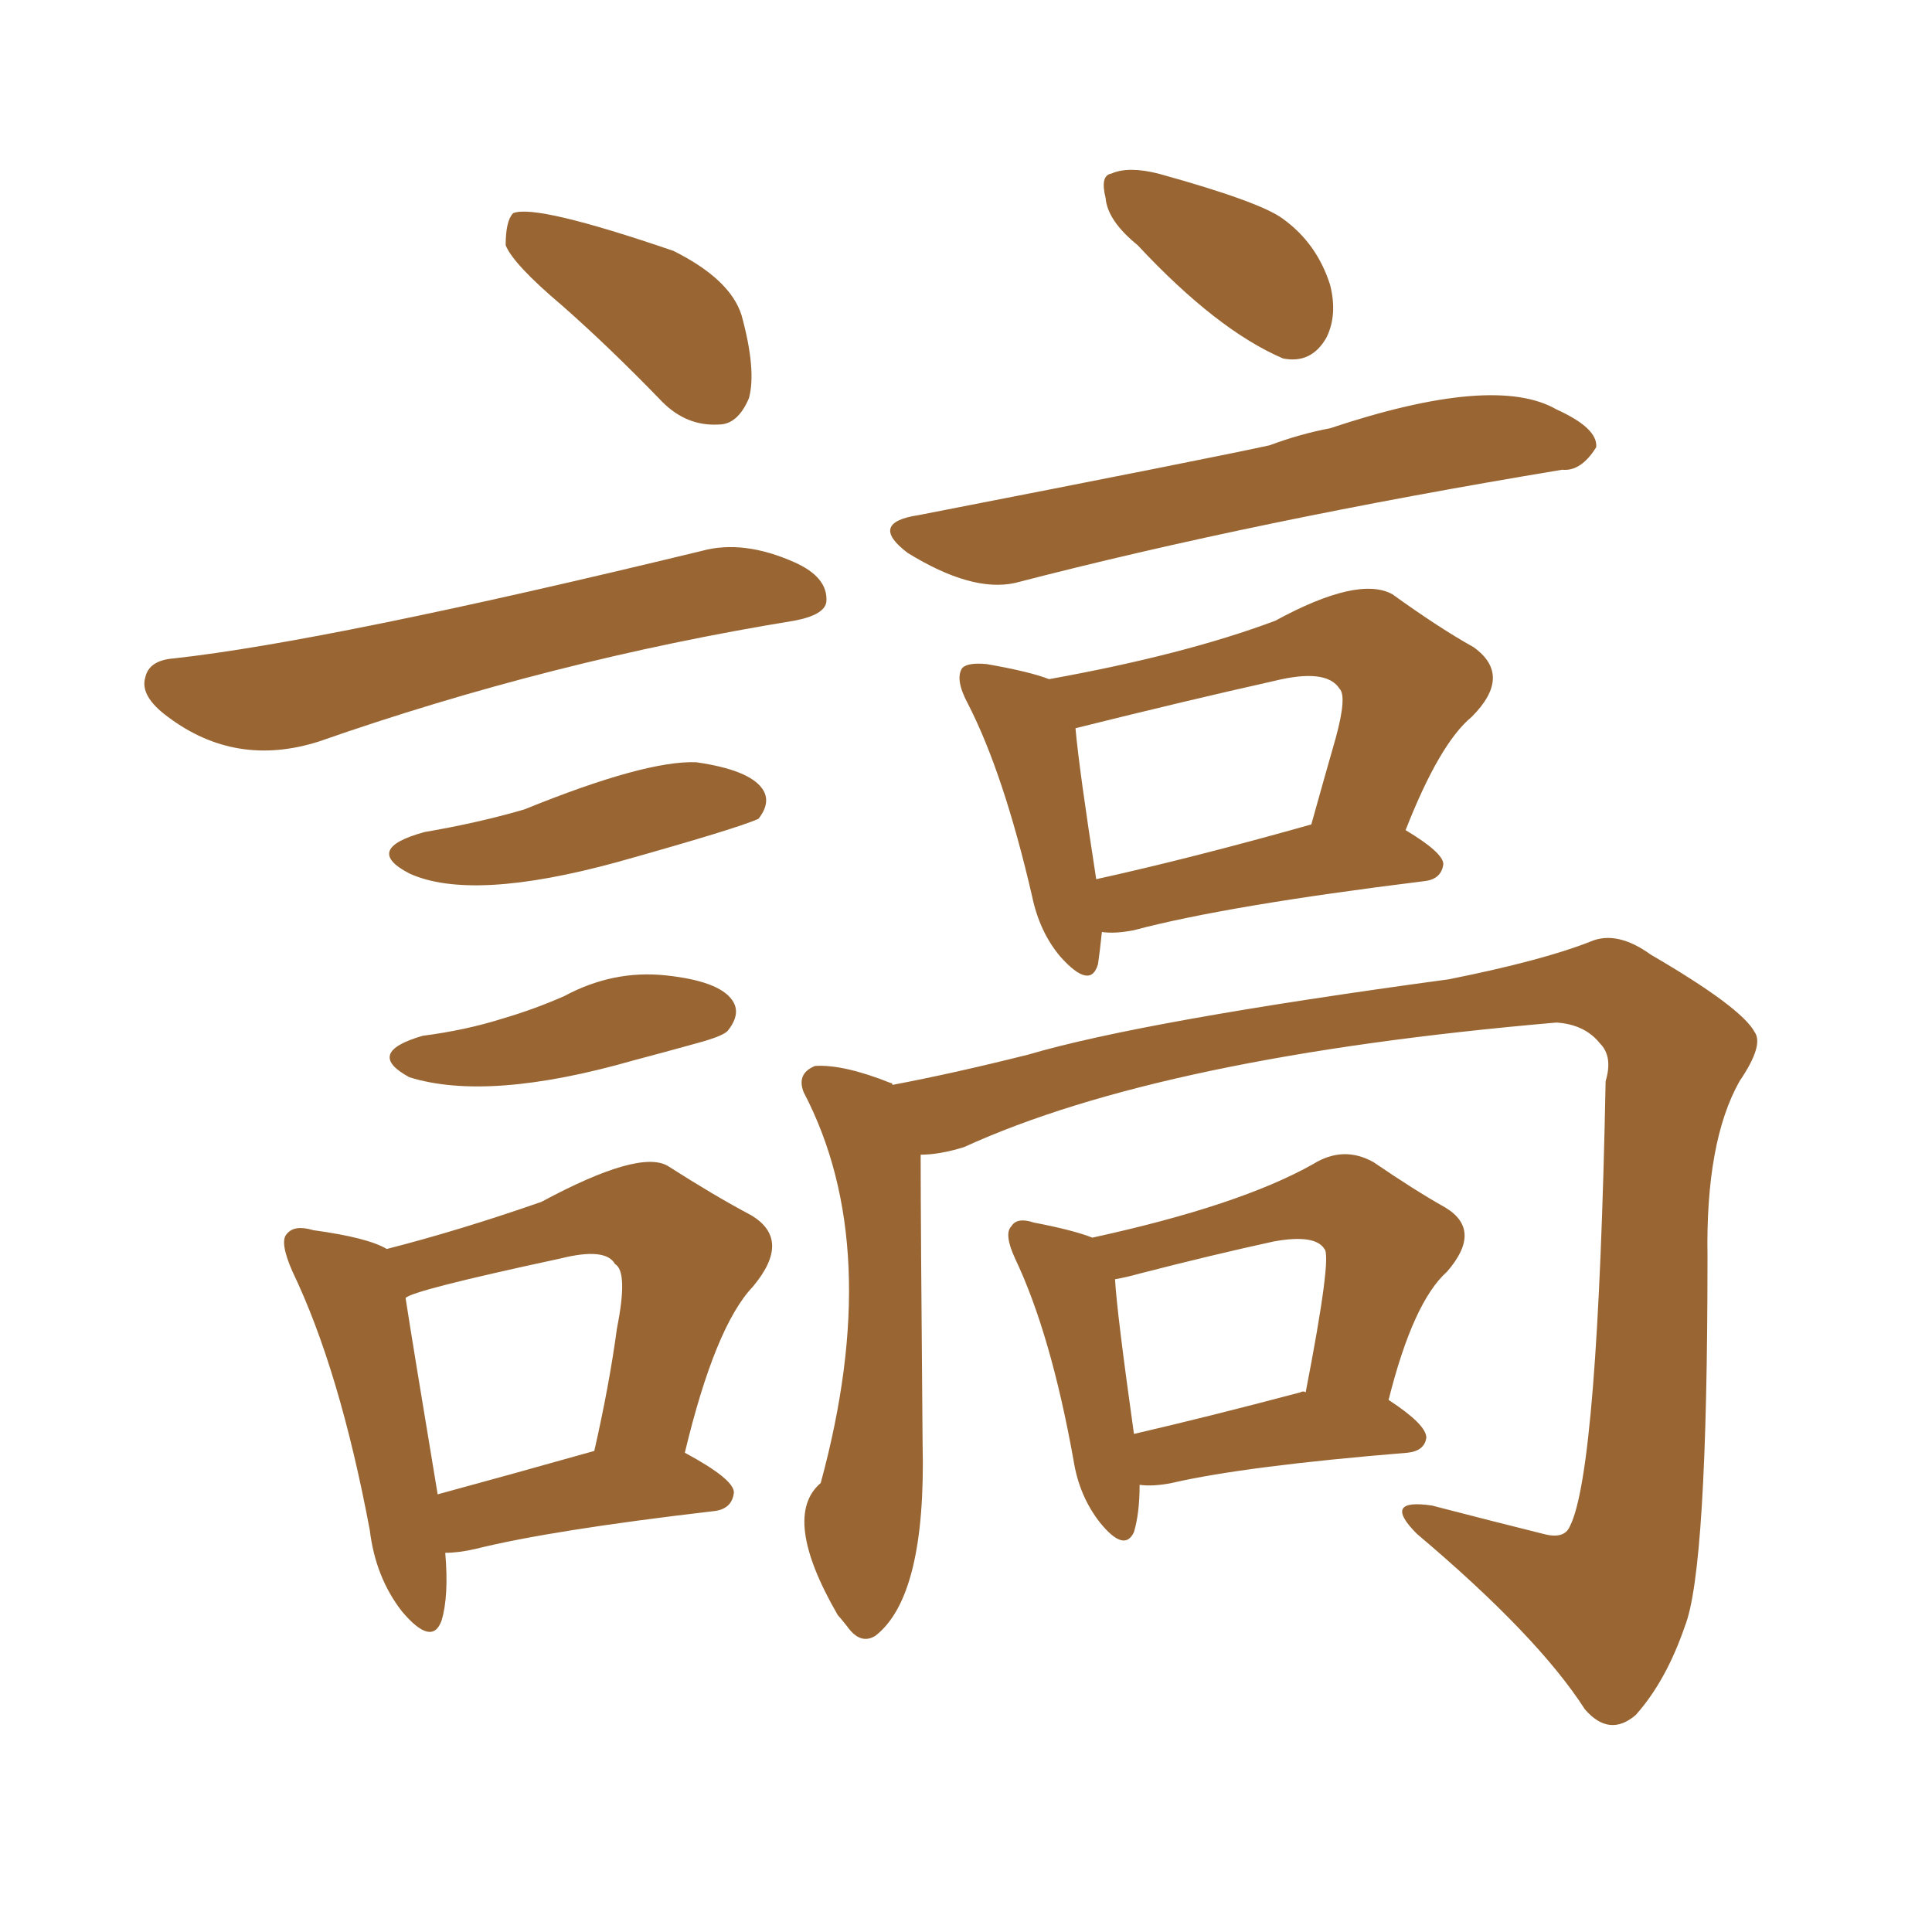 <svg xmlns="http://www.w3.org/2000/svg" xmlns:xlink="http://www.w3.org/1999/xlink" width="150" height="150"><path fill="#996633" padding="10" d="M43.65 23.73L43.65 23.73Q39.84 20.51 39.26 19.04L39.26 19.04Q39.26 17.14 39.84 16.55L39.84 16.55Q41.60 15.82 52.29 19.48L52.29 19.48Q56.69 21.68 57.57 24.46L57.57 24.46Q58.74 28.71 58.15 30.91L58.15 30.91Q57.28 32.96 55.81 32.96L55.81 32.96Q53.32 33.11 51.42 31.20L51.42 31.20Q47.31 26.95 43.65 23.73ZM13.48 51.12L13.48 51.12Q25.49 49.80 54.49 42.77L54.49 42.77Q57.71 41.89 61.67 43.65L61.67 43.65Q64.31 44.82 64.16 46.73L64.16 46.73Q64.01 47.75 61.67 48.19L61.67 48.19Q42.77 51.27 24.76 57.57L24.76 57.57Q18.31 59.62 13.04 55.66L13.04 55.66Q10.84 54.05 11.28 52.59L11.28 52.59Q11.57 51.27 13.48 51.12ZM32.96 64.60L32.96 64.60Q37.21 63.87 40.72 62.84L40.72 62.84Q50.10 59.03 54.05 59.18L54.05 59.18Q58.15 59.77 59.18 61.23L59.18 61.23Q59.91 62.26 58.89 63.57L58.89 63.57Q57.28 64.31 47.90 66.94L47.90 66.94Q36.62 70.02 31.79 67.82L31.79 67.82Q28.13 65.92 32.96 64.60ZM32.81 80.42L32.81 80.42Q36.18 79.98 38.96 79.10L38.96 79.10Q41.46 78.37 43.80 77.34L43.80 77.34Q47.61 75.29 51.71 75.73L51.71 75.73Q55.81 76.17 56.84 77.64L56.84 77.64Q57.57 78.66 56.54 79.98L56.54 79.98Q56.25 80.42 54.05 81.01L54.05 81.01Q51.42 81.74 49.22 82.32L49.22 82.32Q37.94 85.55 31.79 83.64L31.79 83.64Q28.27 81.74 32.81 80.42ZM34.57 120.56L34.57 120.56Q34.86 123.93 34.28 125.83L34.28 125.83Q33.54 127.88 31.20 125.10L31.20 125.10Q29.15 122.46 28.71 118.80L28.71 118.80Q26.37 106.35 22.71 98.73L22.71 98.73Q21.68 96.39 22.27 95.80L22.27 95.80Q22.85 95.07 24.32 95.51L24.32 95.51Q28.56 96.09 30.03 96.97L30.03 96.97Q35.74 95.51 42.04 93.31L42.04 93.31Q49.66 89.21 51.86 90.53L51.86 90.53Q55.52 92.87 58.30 94.34L58.30 94.34Q61.52 96.24 58.45 99.90L58.45 99.90Q55.52 102.98 53.17 112.79L53.17 112.79Q56.98 114.84 56.98 115.87L56.98 115.87Q56.84 117.19 55.37 117.33L55.37 117.33Q42.77 118.80 36.91 120.26L36.91 120.26Q35.60 120.56 34.57 120.56ZM33.98 116.02L33.98 116.02Q39.40 114.55 46.14 112.65L46.14 112.65Q47.31 107.52 47.90 103.13L47.90 103.13Q48.78 98.73 47.75 98.14L47.75 98.14Q47.02 96.83 43.51 97.71L43.51 97.71Q31.93 100.20 31.49 100.78L31.49 100.78Q32.08 104.59 33.98 116.02ZM88.33 19.04L88.33 19.04Q85.99 17.14 85.84 15.38L85.84 15.38Q85.40 13.62 86.28 13.48L86.28 13.48Q87.60 12.89 89.94 13.48L89.94 13.48Q97.85 15.67 99.61 16.99L99.61 16.99Q102.25 18.90 103.27 22.12L103.27 22.12Q103.86 24.46 102.98 26.22L102.98 26.22Q101.81 28.27 99.61 27.83L99.61 27.83Q94.48 25.63 88.33 19.04ZM71.34 39.99L71.34 39.99Q94.63 35.45 98.58 34.57L98.58 34.57Q100.93 33.69 103.27 33.25L103.27 33.25Q116.02 29.00 120.85 31.79L120.85 31.79Q124.07 33.25 123.93 34.72L123.93 34.72Q122.75 36.62 121.29 36.47L121.29 36.47Q97.41 40.43 78.81 45.26L78.81 45.26Q75.44 46.00 70.46 42.92L70.46 42.92Q67.38 40.58 71.34 39.99ZM85.55 72.36L85.55 72.36Q85.40 73.83 85.25 74.85L85.25 74.85Q84.67 76.90 82.32 74.27L82.32 74.27Q80.71 72.36 80.13 69.58L80.13 69.58Q77.93 60.06 75.15 54.64L75.15 54.64Q74.12 52.73 74.71 51.86L74.71 51.86Q75.15 51.42 76.61 51.56L76.61 51.56Q79.98 52.15 81.45 52.73L81.45 52.73Q91.99 50.83 99.02 48.19L99.02 48.19Q105.47 44.68 108.11 46.14L108.11 46.14Q111.77 48.78 114.40 50.24L114.40 50.24Q117.48 52.44 114.26 55.66L114.26 55.66Q111.77 57.71 109.13 64.45L109.13 64.45Q112.06 66.21 112.06 67.09L112.06 67.09Q111.91 68.26 110.60 68.41L110.60 68.41Q95.21 70.31 88.04 72.22L88.04 72.22Q86.57 72.51 85.55 72.36ZM85.11 68.26L85.11 68.26Q92.43 66.65 101.81 64.01L101.81 64.01Q102.83 60.35 103.71 57.28L103.71 57.28Q104.59 54.05 104.00 53.47L104.00 53.47Q102.98 51.86 98.88 52.88L98.88 52.88Q92.29 54.35 83.50 56.54L83.50 56.54Q83.79 59.77 85.11 68.26ZM71.48 89.65L71.48 89.65Q71.48 94.78 71.63 112.06L71.63 112.06Q71.92 123.93 67.97 127.00L67.97 127.00Q66.80 127.73 65.77 126.27L65.77 126.27Q65.19 125.54 65.04 125.39L65.04 125.39Q60.64 117.77 63.72 115.14L63.72 115.14Q68.70 96.83 62.40 84.81L62.40 84.81Q61.82 83.35 63.28 82.76L63.28 82.76Q65.48 82.62 69.14 84.08L69.14 84.08Q69.29 84.08 69.29 84.23L69.29 84.23Q73.97 83.35 79.83 81.88L79.83 81.88Q88.77 79.25 112.50 76.03L112.50 76.03Q119.82 74.56 123.49 73.10L123.49 73.10Q125.54 72.22 128.17 74.12L128.17 74.12Q135.21 78.22 136.23 80.13L136.23 80.13Q136.96 81.15 135.06 83.94L135.06 83.94Q132.42 88.62 132.57 97.56L132.57 97.56Q132.57 121.88 130.81 126.27L130.81 126.27Q129.35 130.52 127.00 133.15L127.00 133.15Q124.95 134.91 123.05 132.71L123.05 132.71Q119.38 127.00 110.01 119.09L110.01 119.09Q107.23 116.31 111.18 116.89L111.18 116.89Q115.72 118.07 119.82 119.09L119.82 119.09Q121.44 119.53 121.88 118.51L121.88 118.51Q124.07 114.26 124.66 83.94L124.66 83.94Q125.24 82.03 124.22 81.01L124.22 81.01Q123.05 79.54 120.85 79.39L120.85 79.39Q90.23 82.03 74.85 89.06L74.85 89.06Q72.95 89.65 71.48 89.65ZM88.48 115.28L88.48 115.28Q88.48 117.48 88.04 118.95L88.04 118.95Q87.30 120.56 85.40 118.21L85.40 118.21Q83.79 116.16 83.35 113.38L83.35 113.38Q81.59 103.56 78.81 97.71L78.81 97.71Q77.93 95.80 78.52 95.21L78.52 95.21Q78.96 94.48 80.27 94.92L80.27 94.92Q83.35 95.51 84.81 96.09L84.81 96.09Q96.24 93.60 101.95 90.38L101.95 90.38Q104.30 88.92 106.64 90.23L106.64 90.23Q109.86 92.43 112.21 93.75L112.21 93.75Q115.14 95.51 112.35 98.73L112.35 98.73Q109.72 101.07 107.81 108.69L107.81 108.69Q110.74 110.60 110.74 111.62L110.74 111.62Q110.60 112.65 109.28 112.79L109.28 112.79Q96.68 113.82 90.97 115.14L90.97 115.14Q89.50 115.43 88.48 115.28ZM100.93 108.11L100.93 108.11L100.93 108.11Q101.22 107.96 101.37 108.11L101.37 108.11Q103.42 97.56 102.83 96.97L102.83 96.97Q102.10 95.80 98.88 96.39L98.88 96.39Q94.19 97.41 88.48 98.88L88.48 98.88Q87.45 99.17 86.57 99.32L86.57 99.32Q86.72 101.95 88.04 111.33L88.04 111.33Q93.75 110.01 100.93 108.11Z"/></svg>
